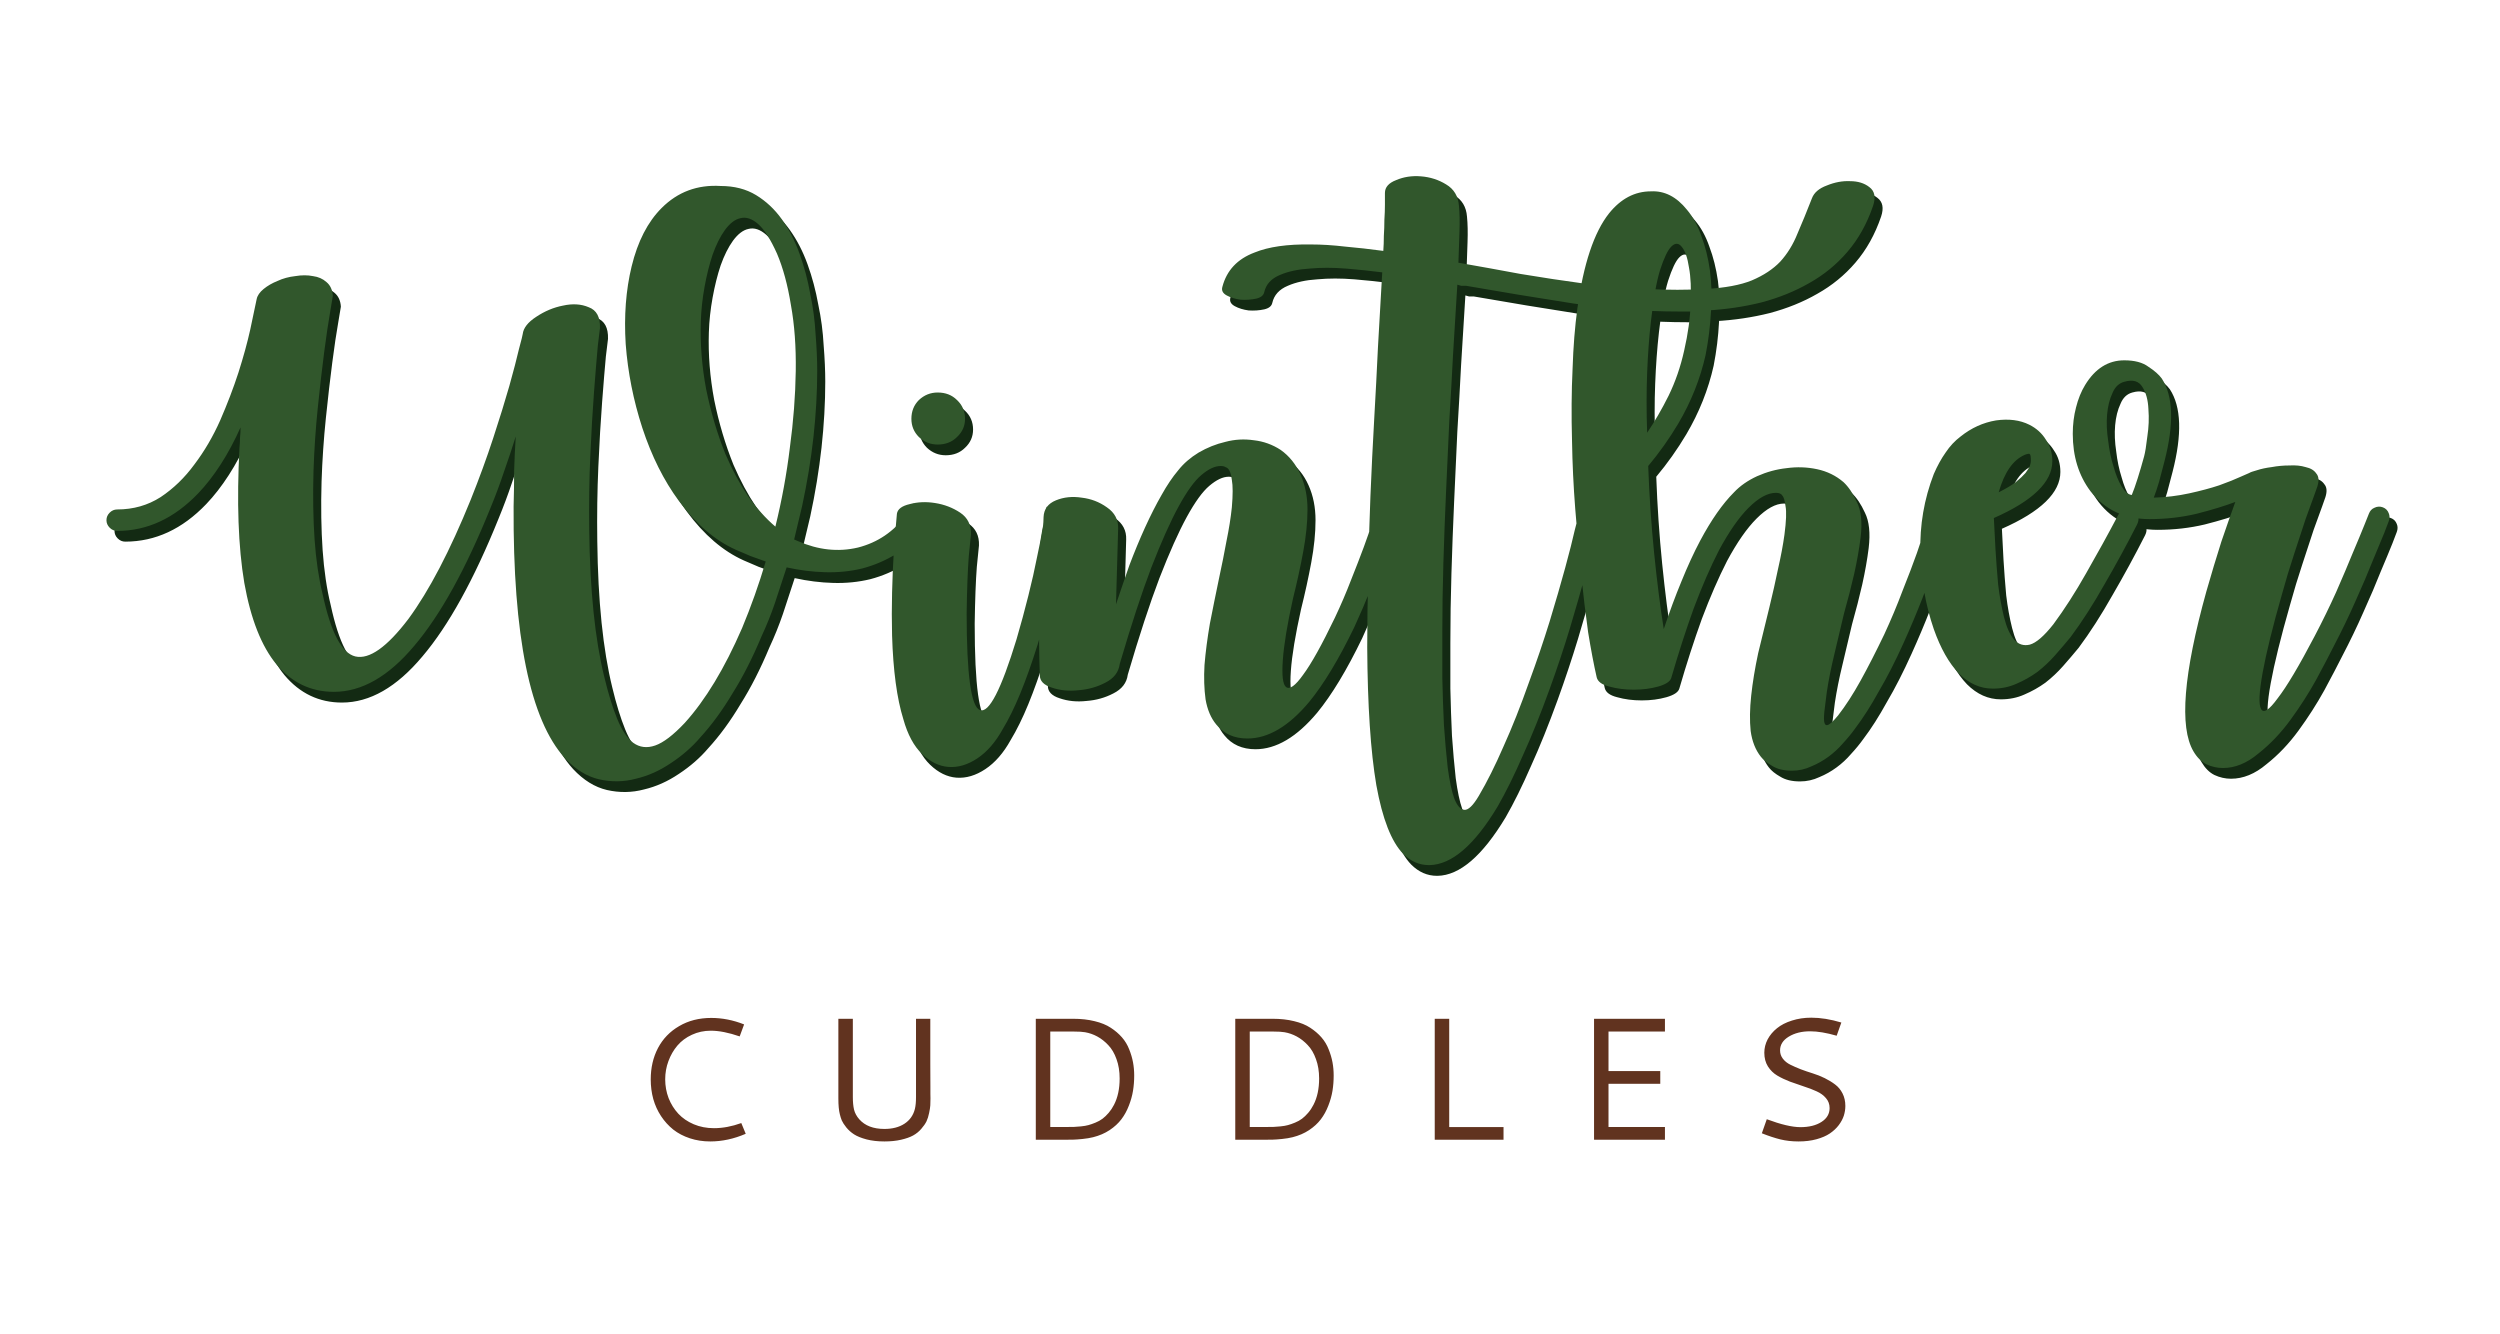 <svg xmlns="http://www.w3.org/2000/svg" xmlns:xlink="http://www.w3.org/1999/xlink" width="1134" zoomAndPan="magnify" viewBox="0 0 850.5 453.75" height="605" preserveAspectRatio="xMidYMid meet" version="1.0"><path fill="#132a13" d="M 317.797 178.789 C 318.648 180.371 318.406 181.711 317.066 182.805 C 317.066 182.926 317.008 182.988 316.887 182.988 C 314.211 186.758 311.105 189.801 307.578 192.113 C 304.051 194.301 300.219 195.945 296.082 197.039 C 292.066 198.012 287.871 198.438 283.488 198.316 C 279.109 198.195 274.73 197.648 270.352 196.676 C 269.012 200.812 267.676 204.887 266.336 208.902 C 264.996 212.797 263.477 216.566 261.773 220.215 C 258.73 227.516 255.449 233.965 251.918 239.559 C 248.512 245.277 244.863 250.266 240.969 254.523 C 238.172 257.809 234.824 260.73 230.934 263.285 C 227.16 265.84 223.207 267.602 219.07 268.578 C 214.934 269.672 210.738 269.73 206.48 268.758 C 202.344 267.785 198.512 265.414 194.98 261.641 C 183.059 248.625 177.219 220.035 177.465 175.871 C 177.586 171.734 177.645 167.719 177.645 163.828 C 177.766 159.812 177.949 155.918 178.191 152.148 C 176.977 156.039 175.637 160.055 174.18 164.191 C 172.84 168.207 171.32 172.281 169.617 176.418 C 161.223 197.223 152.582 212.855 143.703 223.32 C 134.941 233.781 125.816 239.012 116.328 239.012 C 108.543 239.012 102.031 235.91 96.801 229.707 C 91.691 223.5 88.043 214.254 85.852 201.969 C 83.785 189.68 83.238 174.352 84.211 155.98 C 84.332 154.762 84.395 153.605 84.395 152.512 C 84.516 151.418 84.574 150.262 84.574 149.043 C 82.508 153.668 80.258 157.867 77.824 161.637 C 75.391 165.406 72.836 168.691 70.16 171.492 C 62.008 180.008 52.82 184.266 42.602 184.266 C 41.629 184.266 40.777 183.902 40.047 183.172 C 39.316 182.441 38.953 181.59 38.953 180.617 C 38.953 179.641 39.316 178.789 40.047 178.062 C 40.777 177.332 41.629 176.965 42.602 176.965 C 48.078 176.965 53.004 175.566 57.383 172.77 C 61.766 169.848 65.598 166.137 68.883 161.637 C 72.289 157.137 75.207 152.148 77.641 146.672 C 80.074 141.078 82.141 135.66 83.844 130.43 C 85.547 125.078 86.887 120.211 87.859 115.832 C 88.832 111.332 89.562 107.863 90.051 105.43 C 90.293 104.215 91.082 103.059 92.422 101.961 C 93.762 100.867 95.344 99.953 97.168 99.227 C 98.992 98.375 101 97.824 103.188 97.582 C 105.379 97.219 107.387 97.219 109.211 97.582 C 111.035 97.824 112.559 98.496 113.773 99.59 C 115.113 100.684 115.844 102.266 115.965 104.336 C 115.965 104.457 115.66 106.281 115.051 109.809 C 114.441 113.215 113.773 117.719 113.043 123.312 C 112.312 128.91 111.582 135.238 110.855 142.293 C 110.125 149.348 109.637 156.527 109.395 163.828 C 109.148 172.344 109.273 180.129 109.758 187.184 C 110.246 194.121 111.156 200.324 112.496 205.801 C 115.293 218.816 119.004 225.875 123.629 226.969 C 128.371 228.062 134.395 223.805 141.695 214.195 C 148.75 204.582 155.809 191.078 162.863 173.68 C 165.785 166.383 168.34 159.387 170.527 152.695 C 172.719 146.004 174.543 140.102 176.004 134.992 C 177.465 129.762 178.559 125.566 179.289 122.402 C 180.141 119.238 180.566 117.535 180.566 117.293 C 180.809 115.223 182.328 113.277 185.129 111.453 C 188.047 109.504 191.09 108.227 194.254 107.621 C 197.535 106.891 200.457 107.07 203.012 108.168 C 205.688 109.141 206.965 111.512 206.844 115.285 C 206.844 115.406 206.602 117.414 206.113 121.305 C 205.75 125.199 205.324 130.371 204.836 136.816 C 204.352 143.145 203.926 150.445 203.559 158.715 C 203.195 166.867 203.074 175.324 203.195 184.082 C 203.316 194.301 203.801 203.547 204.652 211.82 C 205.504 220.094 206.723 227.453 208.305 233.902 C 209.641 239.5 211.102 244.242 212.684 248.137 C 214.266 252.031 216.09 254.77 218.16 256.348 C 220.348 257.93 222.844 258.234 225.641 257.262 C 228.438 256.289 231.785 253.734 235.676 249.598 C 242.734 241.812 249.242 231.043 255.203 217.297 C 258.246 209.996 260.922 202.453 263.234 194.668 C 261.531 194.059 259.828 193.449 258.125 192.844 C 256.422 192.113 254.719 191.383 253.016 190.652 C 245.957 187.488 239.508 181.953 233.672 174.047 C 228.559 167.113 224.426 158.84 221.262 149.227 C 218.219 139.859 216.332 130.371 215.602 120.758 C 214.996 111.148 215.664 102.328 217.609 94.297 C 219.68 85.781 223.086 79.152 227.832 74.406 C 233.305 68.93 239.996 66.438 247.906 66.926 C 252.527 66.926 256.543 67.957 259.949 70.027 C 263.355 72.094 266.273 74.832 268.707 78.238 C 271.141 81.645 273.148 85.539 274.73 89.918 C 276.312 94.297 277.527 98.859 278.379 103.605 C 279.355 108.227 279.961 112.852 280.207 117.473 C 280.57 121.977 280.754 126.113 280.754 129.883 C 280.754 137.062 280.328 144.543 279.477 152.328 C 278.625 159.996 277.348 167.781 275.645 175.688 L 272.906 187.184 L 274.184 187.734 C 281.117 190.773 287.93 191.504 294.621 189.922 C 301.312 188.219 306.789 184.508 311.047 178.789 C 311.777 177.816 312.445 177.211 313.055 176.965 C 314.027 176.48 314.941 176.418 315.789 176.785 C 316.766 177.148 317.434 177.816 317.797 178.789 Z M 267.066 89.918 C 264.875 85.051 262.746 81.707 260.68 79.879 C 258.609 78.055 256.602 77.387 254.656 77.875 C 252.832 78.238 251.066 79.578 249.363 81.887 C 247.781 84.078 246.383 86.875 245.168 90.281 C 244.07 93.566 243.16 97.219 242.43 101.23 C 241.699 105.246 241.273 109.199 241.152 113.094 C 240.91 120.637 241.516 128.301 242.977 136.09 C 244.559 143.875 246.75 151.234 249.547 158.168 C 251.859 163.523 254.414 168.266 257.211 172.402 C 260.133 176.539 263.234 180.008 266.52 182.805 C 268.707 173.926 270.352 164.984 271.445 155.98 C 272.66 146.977 273.332 138.277 273.453 129.883 C 273.574 121.609 273.027 114.129 271.812 107.438 C 270.715 100.625 269.133 94.785 267.066 89.918 Z M 362.246 177.148 C 361.273 176.906 360.359 177.148 359.508 177.879 C 358.777 178.488 358.293 179.277 358.051 180.25 C 358.051 180.25 357.805 181.469 357.32 183.902 C 356.953 186.336 356.348 189.496 355.496 193.391 C 354.766 197.16 353.789 201.48 352.574 206.348 C 351.355 211.215 350.02 216.141 348.559 221.129 C 343.328 238.281 339.191 246.312 336.152 245.219 C 333.109 244.242 331.59 233.234 331.59 212.188 C 331.711 204.035 331.953 197.586 332.316 192.844 C 332.805 188.098 333.047 185.664 333.047 185.543 C 333.168 182.258 331.953 179.766 329.398 178.062 C 326.844 176.355 323.984 175.262 320.82 174.777 C 317.777 174.289 314.922 174.41 312.246 175.141 C 309.566 175.75 308.105 176.844 307.863 178.426 C 307.863 178.668 307.742 180.066 307.5 182.625 C 307.254 185.055 307.012 188.219 306.77 192.113 C 306.527 196.008 306.344 200.387 306.223 205.25 C 306.102 210.117 306.102 214.984 306.223 219.852 C 306.586 231.773 307.863 241.266 310.055 248.32 C 311.516 253.551 313.645 257.504 316.441 260.18 C 319.238 262.859 322.219 264.316 325.383 264.562 C 328.668 264.805 331.953 263.832 335.238 261.641 C 338.523 259.453 341.383 256.168 343.816 251.785 C 345.883 248.379 347.891 244.305 349.836 239.559 C 351.785 234.816 353.73 229.34 355.676 223.137 C 357.258 218.027 358.598 212.977 359.691 207.988 C 360.906 203 361.883 198.562 362.613 194.668 C 363.465 190.773 364.07 187.613 364.438 185.18 C 364.922 182.625 365.168 181.344 365.168 181.344 C 365.41 180.371 365.227 179.52 364.617 178.789 C 364.012 177.938 363.219 177.391 362.246 177.148 Z M 331.039 146.125 C 331.039 148.559 330.129 150.625 328.305 152.328 C 326.602 154.031 324.41 154.883 321.734 154.883 C 319.301 154.883 317.172 154.031 315.348 152.328 C 313.645 150.625 312.793 148.559 312.793 146.125 C 312.793 143.57 313.645 141.441 315.348 139.738 C 317.172 138.035 319.301 137.184 321.734 137.184 C 324.41 137.184 326.602 138.035 328.305 139.738 C 330.129 141.441 331.039 143.57 331.039 146.125 Z M 474.918 176.234 C 475.891 176.48 476.562 177.086 476.926 178.062 C 477.414 178.914 477.535 179.824 477.289 180.797 C 477.289 181.043 476.926 182.195 476.195 184.266 C 475.59 186.336 474.676 189.07 473.457 192.477 C 472.242 195.883 470.781 199.715 469.078 203.973 C 467.375 208.234 465.488 212.613 463.422 217.113 C 458.191 227.941 453.082 236.398 448.094 242.48 C 441.156 250.754 434.164 254.891 427.105 254.891 C 422.605 254.891 419.074 253.309 416.52 250.145 C 414.695 247.953 413.48 245.098 412.871 241.566 C 412.387 238.039 412.262 234.148 412.508 229.887 C 412.871 225.508 413.48 220.824 414.332 215.836 C 415.305 210.848 416.34 205.738 417.434 200.508 C 418.406 196.008 419.258 191.746 419.988 187.734 C 420.84 183.598 421.449 179.766 421.812 176.234 C 422.18 171.977 422.18 168.875 421.812 166.93 C 421.57 164.984 421.145 163.707 420.535 163.098 C 420.293 162.852 419.988 162.672 419.625 162.551 C 419.258 162.305 418.711 162.184 417.98 162.184 C 416.035 162.184 413.844 163.219 411.41 165.285 C 409.102 167.234 406.547 170.762 403.746 175.871 C 400.949 180.98 397.848 187.914 394.441 196.676 C 391.156 205.312 387.566 216.262 383.672 229.523 C 383.309 232.32 381.664 234.449 378.746 235.91 C 375.949 237.371 372.906 238.223 369.621 238.465 C 366.336 238.832 363.297 238.527 360.496 237.555 C 357.82 236.703 356.48 235.301 356.48 233.355 C 356.238 226.301 356.18 219.547 356.301 213.098 C 356.422 206.531 356.605 200.812 356.848 195.945 C 357.09 190.957 357.332 187.004 357.578 184.082 C 357.699 181.043 357.758 179.52 357.758 179.52 C 357.883 176.844 359.281 174.957 361.957 173.863 C 364.633 172.77 367.555 172.465 370.715 172.949 C 373.879 173.316 376.738 174.41 379.293 176.234 C 381.969 178.062 383.246 180.496 383.125 183.535 C 383.125 183.656 383.066 185.848 382.941 190.105 C 382.82 194.363 382.641 200.75 382.395 209.266 C 383.855 204.887 385.375 200.445 386.957 195.945 C 388.66 191.445 390.426 187.184 392.25 183.172 C 394.195 178.914 396.082 175.203 397.906 172.039 C 399.73 168.754 401.617 165.957 403.562 163.645 C 405.391 161.332 407.703 159.324 410.5 157.621 C 413.418 155.918 416.461 154.703 419.625 153.973 C 422.785 153.121 426.012 152.938 429.297 153.426 C 432.582 153.789 435.621 154.883 438.422 156.711 C 441.34 158.777 443.59 161.574 445.172 165.105 C 446.754 168.633 447.543 172.586 447.543 176.965 C 447.543 181.344 447.059 186.152 446.086 191.383 C 445.113 196.613 443.957 201.906 442.617 207.258 C 440.672 216.02 439.516 223.016 439.148 228.246 C 438.785 233.477 439.148 236.52 440.246 237.371 C 441.461 238.344 443.41 236.945 446.086 233.172 C 448.883 229.402 452.473 222.953 456.852 213.828 C 458.922 209.449 460.746 205.191 462.328 201.055 C 464.031 196.797 465.488 193.023 466.707 189.738 C 467.922 186.457 468.836 183.777 469.445 181.711 C 470.051 179.641 470.355 178.609 470.355 178.609 C 470.598 177.633 471.148 176.965 472 176.602 C 472.973 176.113 473.945 175.992 474.918 176.234 Z M 619.152 71.121 C 619.879 69.176 621.582 67.715 624.262 66.742 C 626.938 65.648 629.551 65.16 632.109 65.281 C 634.785 65.281 636.973 65.949 638.676 67.289 C 640.504 68.629 640.926 70.758 639.953 73.676 C 637.887 79.758 634.965 84.992 631.195 89.371 C 627.547 93.629 623.227 97.156 618.238 99.953 C 613.371 102.754 607.957 104.941 601.996 106.523 C 596.156 107.984 590.012 108.898 583.566 109.262 C 581.863 109.383 580.219 109.504 578.637 109.625 C 577.18 109.625 575.594 109.625 573.895 109.625 C 562.457 109.625 550.473 108.715 537.941 106.891 C 525.41 104.941 513.246 102.938 501.445 100.867 C 500.836 100.867 500.289 100.867 499.801 100.867 C 499.438 100.746 499.012 100.625 498.523 100.504 L 497.062 124.227 C 496.699 131.402 496.273 138.945 495.785 146.855 C 495.422 154.641 495.059 162.609 494.691 170.762 C 494.328 178.789 494.023 186.883 493.781 195.031 C 493.535 203.184 493.414 211.09 493.414 218.758 C 493.414 223.5 493.414 228.672 493.414 234.27 C 493.535 239.863 493.719 245.219 493.961 250.328 C 494.328 255.559 494.754 260.363 495.238 264.742 C 495.848 269.246 496.578 272.711 497.43 275.145 C 498.402 277.699 499.559 279.039 500.898 279.16 C 502.234 279.281 503.875 277.699 505.824 274.414 C 508.621 269.672 511.422 264.074 514.219 257.625 C 517.137 251.18 520.059 243.82 522.977 235.547 C 525.531 228.609 527.844 221.797 529.914 215.105 C 531.98 208.293 533.746 202.211 535.203 196.855 C 536.664 191.504 537.762 187.184 538.488 183.902 C 539.34 180.617 539.766 178.973 539.766 178.973 C 540.012 178 540.559 177.27 541.41 176.785 C 542.262 176.176 543.172 175.992 544.148 176.234 C 545.121 176.48 545.848 177.027 546.336 177.879 C 546.945 178.73 547.129 179.641 546.883 180.617 C 546.883 180.617 546.457 182.32 545.605 185.727 C 544.754 189.012 543.598 193.391 542.141 198.863 C 540.68 204.219 538.914 210.363 536.848 217.297 C 534.777 224.109 532.469 231.043 529.914 238.102 C 526.871 246.496 523.828 254.039 520.789 260.73 C 517.867 267.422 515.008 273.199 512.211 278.066 C 504.305 291.203 496.578 297.836 489.035 297.957 L 488.852 297.957 C 485.566 297.957 482.648 296.68 480.094 294.125 C 476.078 289.988 473.035 282.203 470.969 270.766 C 469.02 259.332 467.988 243.695 467.867 223.867 C 467.867 215.715 467.988 207.32 468.23 198.684 C 468.352 189.922 468.598 181.164 468.961 172.402 C 469.324 163.523 469.75 154.824 470.238 146.309 C 470.723 137.793 471.152 129.641 471.516 121.855 L 472.977 96.305 C 469.203 95.82 465.129 95.391 460.75 95.027 C 456.246 94.664 452.051 94.664 448.156 95.027 C 444.262 95.27 440.918 96 438.121 97.219 C 435.199 98.434 433.434 100.383 432.828 103.059 C 432.586 104.152 431.672 104.883 430.09 105.246 C 428.387 105.613 426.621 105.734 424.797 105.613 C 422.973 105.367 421.391 104.883 420.055 104.152 C 418.715 103.422 418.227 102.449 418.594 101.23 C 420.055 95.637 423.703 91.742 429.543 89.555 C 434.289 87.605 440.676 86.695 448.703 86.816 C 452.355 86.816 456.246 87.059 460.383 87.547 C 464.52 87.91 468.84 88.398 473.34 89.004 C 473.461 87.426 473.523 85.719 473.523 83.895 C 473.645 82.07 473.707 80.246 473.707 78.422 C 473.828 76.598 473.887 74.891 473.887 73.312 C 473.887 71.73 473.887 70.391 473.887 69.297 C 473.887 67.352 475.164 65.891 477.719 64.918 C 480.273 63.82 483.074 63.395 486.113 63.641 C 489.277 63.883 492.137 64.797 494.691 66.375 C 497.367 67.957 498.828 70.391 499.07 73.676 C 499.316 76.109 499.375 79.031 499.254 82.438 C 499.133 85.844 499.012 89.371 498.891 93.02 C 505.824 94.238 512.879 95.516 520.059 96.852 C 527.359 98.07 534.598 99.164 541.773 100.137 C 549.074 100.988 556.191 101.598 563.125 101.961 C 570.184 102.328 576.812 102.328 583.016 101.961 C 589.586 101.598 594.816 100.625 598.711 99.043 C 602.727 97.34 605.949 95.211 608.383 92.656 C 610.816 89.98 612.762 86.816 614.223 83.164 C 615.805 79.516 617.445 75.5 619.152 71.121 Z M 663.645 176.234 C 664.617 176.48 665.348 177.086 665.832 178.062 C 666.32 178.914 666.441 179.824 666.199 180.797 C 666.199 180.797 665.773 182.016 664.922 184.449 C 664.191 186.883 663.098 190.043 661.637 193.938 C 660.297 197.832 658.656 202.27 656.711 207.258 C 654.762 212.246 652.633 217.297 650.32 222.406 C 647.523 228.609 644.727 234.086 641.926 238.832 C 639.25 243.695 636.574 247.895 633.898 251.422 C 632.68 253.125 631.281 254.828 629.699 256.531 C 628.242 258.234 626.598 259.754 624.773 261.094 C 622.949 262.434 621.004 263.527 618.934 264.379 C 616.863 265.352 614.676 265.84 612.363 265.84 C 609.566 265.84 607.316 265.293 605.613 264.195 C 603.906 263.223 602.629 262.188 601.781 261.094 C 599.953 258.781 598.797 255.863 598.312 252.336 C 597.945 248.805 598.008 244.793 598.496 240.289 C 598.98 235.789 599.773 230.984 600.867 225.875 C 602.082 220.762 603.359 215.531 604.699 210.18 C 605.793 205.68 606.77 201.359 607.617 197.223 C 608.594 192.965 609.324 189.07 609.809 185.543 C 610.418 180.918 610.539 177.695 610.176 175.871 C 609.93 173.926 609.566 172.707 609.078 172.223 C 608.715 171.613 607.984 171.309 606.891 171.309 C 604.09 171.309 600.988 173.012 597.582 176.418 C 594.297 179.703 590.953 184.508 587.547 190.836 C 584.625 196.555 581.766 203.125 578.969 210.543 C 576.293 217.965 573.738 225.875 571.305 234.27 C 570.938 235.484 569.48 236.457 566.922 237.188 C 564.367 237.918 561.57 238.281 558.527 238.281 C 555.488 238.281 552.688 237.918 550.133 237.188 C 547.699 236.578 546.301 235.547 545.938 234.086 C 544.965 229.828 543.992 224.719 543.016 218.758 C 542.168 212.672 541.375 206.102 540.645 199.047 C 539.914 191.867 539.246 184.449 538.637 176.785 C 538.027 168.996 537.664 161.332 537.543 153.789 C 537.301 144.91 537.359 136.695 537.727 129.152 C 537.969 121.609 538.516 114.738 539.367 108.531 C 541.438 93.445 545.023 82.68 550.133 76.23 C 554.148 71.242 558.895 68.75 564.367 68.75 C 568.992 68.504 573.066 70.574 576.594 74.953 C 578.664 77.387 580.305 80.367 581.523 83.895 C 582.863 87.426 583.836 91.316 584.441 95.574 C 585.051 100.074 585.172 104.762 584.809 109.625 C 584.562 114.492 583.957 119.422 582.984 124.41 C 581.156 132.559 578.055 140.348 573.676 147.766 C 570.633 152.879 567.227 157.684 563.457 162.184 C 563.82 172.16 564.488 182.016 565.465 191.746 C 566.438 201.359 567.531 209.996 568.75 217.66 C 570.695 211.82 572.703 206.406 574.77 201.418 C 576.84 196.309 578.969 191.688 581.156 187.551 C 584.93 180.496 588.762 175.02 592.656 171.125 C 594.723 168.938 597.34 167.113 600.504 165.652 C 603.785 164.191 607.133 163.277 610.539 162.914 C 614.066 162.426 617.535 162.551 620.941 163.277 C 624.348 164.008 627.328 165.469 629.883 167.66 C 631.586 169.238 633.105 171.492 634.445 174.41 C 635.906 177.332 636.332 181.344 635.723 186.457 C 635.234 190.348 634.508 194.484 633.531 198.863 C 632.559 203.125 631.402 207.625 630.066 212.367 C 628.969 216.992 627.875 221.613 626.781 226.238 C 625.688 230.738 624.836 234.996 624.227 239.012 C 623.98 241.082 623.738 243.027 623.496 244.852 C 623.254 246.676 623.191 248.074 623.312 249.051 C 623.434 250.023 623.801 250.449 624.41 250.328 C 625.137 250.207 626.355 249.109 628.059 247.043 C 630.613 243.758 633.168 239.805 635.723 235.18 C 638.277 230.559 640.953 225.324 643.754 219.484 C 646.062 214.496 648.133 209.57 649.957 204.703 C 651.902 199.84 653.547 195.52 654.883 191.746 C 656.223 187.855 657.258 184.691 657.988 182.258 C 658.715 179.824 659.082 178.609 659.082 178.609 C 659.445 177.633 660.055 176.965 660.906 176.602 C 661.758 176.113 662.672 175.992 663.645 176.234 Z M 575.684 122.949 C 577.023 117.109 577.75 111.754 577.875 106.891 C 578.117 101.902 577.934 97.824 577.324 94.664 C 576.84 91.379 576.047 89.066 574.953 87.727 C 573.859 86.27 572.641 86.207 571.305 87.547 C 570.086 88.762 568.809 91.438 567.473 95.574 C 566.254 99.59 565.219 105.43 564.367 113.094 C 563.762 118.449 563.336 124.289 563.09 130.613 C 562.848 136.816 562.848 143.57 563.09 150.871 C 565.645 147.098 568.078 142.902 570.391 138.277 C 572.703 133.531 574.469 128.422 575.684 122.949 Z M 728.312 177.148 C 729.285 177.633 729.895 178.363 730.137 179.34 C 730.379 180.191 730.258 181.102 729.773 182.074 C 726.246 189.012 722.535 195.824 718.641 202.516 C 714.867 209.207 711.035 215.168 707.145 220.398 C 705.441 222.469 703.676 224.535 701.852 226.602 C 700.027 228.672 698.02 230.559 695.828 232.262 C 693.641 233.844 691.266 235.18 688.711 236.273 C 686.277 237.371 683.602 237.918 680.684 237.918 C 676.426 237.918 672.594 236.215 669.188 232.809 C 665.777 229.281 662.922 224.23 660.609 217.66 C 657.809 209.512 656.289 200.812 656.047 191.566 C 655.805 182.32 657.324 173.438 660.609 164.922 C 661.824 162.121 663.164 159.691 664.625 157.621 C 666.082 155.434 667.785 153.605 669.734 152.148 C 673.383 149.227 677.398 147.402 681.777 146.672 C 686.156 146.062 689.93 146.551 693.094 148.133 C 695.523 149.348 697.41 151.051 698.75 153.242 C 700.211 155.312 700.938 157.742 700.938 160.543 C 700.938 167.598 694.309 174.047 681.047 179.887 C 681.168 182.805 681.352 186.336 681.594 190.469 C 681.84 194.484 682.145 198.5 682.508 202.516 C 682.996 206.531 683.664 210.242 684.516 213.648 C 685.367 217.051 686.523 219.609 687.984 221.312 C 689.441 222.891 691.207 223.441 693.273 222.953 C 695.465 222.344 698.141 220.035 701.305 216.02 C 705.074 210.91 708.785 205.129 712.438 198.684 C 716.207 192.113 719.855 185.48 723.387 178.789 C 723.871 177.816 724.539 177.211 725.395 176.965 C 726.367 176.602 727.34 176.66 728.312 177.148 Z M 682.691 171.125 C 685.121 169.91 687.07 168.754 688.531 167.66 C 689.988 166.441 691.086 165.406 691.816 164.555 C 692.543 163.582 693.031 162.793 693.273 162.184 C 693.516 161.453 693.641 160.906 693.641 160.543 C 693.641 159.082 693.516 158.289 693.273 158.168 C 693.152 157.926 692.605 157.988 691.633 158.352 C 687.617 160.055 684.637 164.312 682.691 171.125 Z M 813.375 176.234 C 814.348 176.602 815.016 177.27 815.383 178.242 C 815.746 179.094 815.746 180.008 815.383 180.98 C 815.383 180.98 814.895 182.258 813.922 184.812 C 812.949 187.246 811.609 190.469 809.906 194.484 C 808.324 198.5 806.379 203.062 804.066 208.172 C 801.879 213.16 799.445 218.207 796.77 223.32 C 795.309 226.238 793.301 230.07 790.746 234.816 C 788.191 239.438 785.27 244 781.984 248.504 C 778.703 253.004 775.051 256.836 771.035 260 C 767.145 263.285 763.129 264.926 758.992 264.926 C 757.047 264.926 755.16 264.5 753.336 263.648 C 751.633 262.797 750.172 261.336 748.957 259.27 C 744.09 250.996 745.551 232.871 753.336 204.887 C 755.039 198.926 756.742 193.27 758.445 187.914 C 760.27 182.562 761.852 178.062 763.191 174.41 C 759.66 175.75 755.281 177.086 750.051 178.426 C 744.941 179.641 739.586 180.25 733.992 180.25 C 725.477 180.25 718.785 177.086 713.918 170.762 C 709.902 165.406 707.895 158.898 707.895 151.234 C 707.895 148.07 708.262 145.09 708.988 142.293 C 709.719 139.371 710.754 136.816 712.094 134.629 C 715.5 129.031 719.938 126.234 725.414 126.234 C 728.941 126.234 731.68 126.965 733.625 128.422 C 735.695 129.762 737.215 131.098 738.188 132.438 C 742.082 138.398 742.387 147.766 739.102 160.543 C 738.492 162.977 737.883 165.285 737.277 167.477 C 736.668 169.543 736.059 171.371 735.449 172.949 C 739.586 172.828 743.602 172.344 747.496 171.492 C 751.391 170.641 754.797 169.727 757.715 168.754 C 760.758 167.66 763.191 166.684 765.016 165.832 C 766.961 164.984 767.934 164.555 767.934 164.555 C 768.301 164.312 769.152 164.008 770.488 163.645 C 771.949 163.156 773.652 162.793 775.598 162.551 C 777.547 162.184 779.551 162 781.621 162 C 783.691 161.879 785.516 162.062 787.098 162.551 C 788.801 162.914 790.016 163.645 790.746 164.738 C 791.598 165.711 791.719 167.172 791.109 169.117 C 791.109 169.117 790.746 170.152 790.016 172.223 C 789.285 174.168 788.312 176.844 787.098 180.25 C 786 183.656 784.723 187.551 783.266 191.93 C 781.805 196.309 780.406 200.934 779.066 205.801 C 775.902 216.871 773.715 225.754 772.496 232.441 C 771.281 239.133 771.098 243.27 771.949 244.852 C 772.801 246.434 774.688 245.219 777.605 241.203 C 780.648 237.309 784.844 230.254 790.199 220.035 C 792.875 214.926 795.309 209.934 797.496 205.07 C 799.688 200.082 801.574 195.641 803.156 191.746 C 804.859 187.734 806.195 184.508 807.172 182.074 C 808.145 179.641 808.629 178.426 808.629 178.426 C 808.996 177.453 809.602 176.785 810.453 176.418 C 811.43 175.934 812.402 175.871 813.375 176.234 Z M 732.168 158.898 C 732.531 157.562 732.895 155.312 733.262 152.148 C 733.746 148.984 733.871 145.883 733.625 142.84 C 733.504 139.801 732.836 137.305 731.617 135.359 C 730.402 133.289 728.332 132.684 725.414 133.531 C 723.59 134.02 722.25 135.297 721.398 137.367 C 720.426 139.434 719.816 141.867 719.574 144.664 C 719.332 147.465 719.453 150.445 719.938 153.605 C 720.305 156.77 720.914 159.691 721.766 162.367 C 722.496 165.043 723.406 167.293 724.5 169.117 C 725.598 170.945 726.754 171.918 727.969 172.039 C 728.578 170.578 729.246 168.691 729.977 166.383 C 730.707 164.07 731.438 161.574 732.168 158.898 Z M 732.168 158.898 " fill-opacity="1" fill-rule="nonzero"/><path fill="#31572c" d="M 315.062 175.141 C 315.914 176.723 315.668 178.062 314.332 179.156 C 314.332 179.277 314.27 179.34 314.148 179.34 C 311.473 183.109 308.371 186.152 304.84 188.461 C 301.312 190.652 297.48 192.297 293.344 193.391 C 289.328 194.363 285.133 194.789 280.754 194.668 C 276.371 194.547 271.992 194 267.613 193.023 C 266.273 197.16 264.938 201.238 263.598 205.25 C 262.262 209.145 260.738 212.918 259.035 216.566 C 255.996 223.867 252.711 230.312 249.184 235.91 C 245.777 241.629 242.125 246.617 238.23 250.875 C 235.434 254.16 232.09 257.078 228.195 259.633 C 224.426 262.188 220.469 263.953 216.332 264.926 C 212.199 266.02 208 266.082 203.742 265.109 C 199.605 264.137 195.773 261.762 192.246 257.992 C 180.32 244.973 174.48 216.383 174.727 172.223 C 174.848 168.086 174.906 164.07 174.906 160.176 C 175.031 156.16 175.211 152.27 175.457 148.496 C 174.238 152.391 172.902 156.406 171.441 160.543 C 170.102 164.555 168.582 168.633 166.879 172.77 C 158.484 193.574 149.844 209.207 140.965 219.668 C 132.207 230.133 123.082 235.363 113.59 235.363 C 105.805 235.363 99.297 232.262 94.066 226.055 C 88.953 219.852 85.305 210.605 83.113 198.316 C 81.047 186.027 80.5 170.699 81.473 152.328 C 81.594 151.113 81.656 149.957 81.656 148.863 C 81.777 147.766 81.836 146.609 81.836 145.395 C 79.77 150.02 77.52 154.215 75.086 157.988 C 72.652 161.758 70.098 165.043 67.422 167.84 C 59.27 176.355 50.086 180.617 39.863 180.617 C 38.891 180.617 38.039 180.25 37.309 179.52 C 36.578 178.789 36.215 177.938 36.215 176.965 C 36.215 175.992 36.578 175.141 37.309 174.41 C 38.039 173.68 38.891 173.316 39.863 173.316 C 45.34 173.316 50.266 171.918 54.648 169.117 C 59.027 166.199 62.859 162.488 66.145 157.988 C 69.551 153.484 72.469 148.496 74.902 143.023 C 77.336 137.426 79.406 132.012 81.109 126.781 C 82.812 121.426 84.148 116.562 85.121 112.184 C 86.098 107.68 86.824 104.215 87.312 101.781 C 87.555 100.562 88.348 99.406 89.684 98.312 C 91.023 97.219 92.605 96.305 94.43 95.574 C 96.254 94.723 98.262 94.176 100.453 93.934 C 102.641 93.566 104.648 93.566 106.473 93.934 C 108.301 94.176 109.82 94.844 111.035 95.941 C 112.375 97.035 113.105 98.617 113.227 100.684 C 113.227 100.805 112.922 102.633 112.312 106.16 C 111.707 109.566 111.035 114.066 110.305 119.664 C 109.578 125.262 108.848 131.586 108.117 138.645 C 107.387 145.699 106.898 152.879 106.656 160.176 C 106.414 168.691 106.535 176.48 107.02 183.535 C 107.508 190.469 108.422 196.676 109.758 202.148 C 112.559 215.168 116.266 222.223 120.891 223.32 C 125.637 224.414 131.656 220.156 138.957 210.543 C 146.012 200.934 153.07 187.43 160.125 170.031 C 163.047 162.73 165.602 155.734 167.789 149.043 C 169.98 142.355 171.805 136.453 173.266 131.344 C 174.727 126.113 175.82 121.914 176.551 118.75 C 177.402 115.586 177.828 113.887 177.828 113.641 C 178.07 111.574 179.59 109.625 182.391 107.801 C 185.309 105.855 188.352 104.578 191.516 103.969 C 194.801 103.238 197.719 103.422 200.273 104.516 C 202.949 105.492 204.227 107.863 204.105 111.633 C 204.105 111.754 203.863 113.762 203.375 117.656 C 203.012 121.551 202.586 126.719 202.098 133.168 C 201.613 139.492 201.188 146.793 200.82 155.066 C 200.457 163.219 200.336 171.672 200.457 180.434 C 200.578 190.652 201.066 199.898 201.918 208.172 C 202.77 216.445 203.984 223.805 205.566 230.254 C 206.906 235.848 208.363 240.594 209.945 244.488 C 211.527 248.379 213.352 251.117 215.422 252.699 C 217.609 254.281 220.105 254.586 222.902 253.613 C 225.703 252.637 229.047 250.082 232.941 245.949 C 239.996 238.16 246.504 227.395 252.465 213.648 C 255.508 206.348 258.184 198.805 260.496 191.02 C 258.793 190.41 257.09 189.801 255.387 189.191 C 253.684 188.461 251.98 187.734 250.277 187.004 C 243.219 183.84 236.773 178.305 230.934 170.395 C 225.824 163.461 221.688 155.188 218.523 145.578 C 215.48 136.211 213.598 126.719 212.867 117.109 C 212.258 107.496 212.926 98.676 214.875 90.648 C 216.941 82.133 220.348 75.5 225.094 70.758 C 230.566 65.281 237.258 62.789 245.168 63.273 C 249.789 63.273 253.805 64.309 257.211 66.375 C 260.617 68.445 263.539 71.184 265.973 74.59 C 268.406 77.996 270.41 81.887 271.992 86.27 C 273.574 90.648 274.793 95.211 275.645 99.953 C 276.617 104.578 277.223 109.199 277.469 113.824 C 277.832 118.324 278.016 122.461 278.016 126.234 C 278.016 133.41 277.59 140.895 276.738 148.68 C 275.887 156.344 274.609 164.129 272.906 172.039 L 270.168 183.535 L 271.445 184.082 C 278.379 187.125 285.195 187.855 291.883 186.273 C 298.574 184.57 304.051 180.859 308.309 175.141 C 309.039 174.168 309.707 173.559 310.316 173.316 C 311.289 172.828 312.203 172.77 313.055 173.133 C 314.027 173.5 314.695 174.168 315.062 175.141 Z M 264.328 86.27 C 262.137 81.402 260.012 78.055 257.941 76.23 C 255.871 74.406 253.867 73.738 251.918 74.223 C 250.094 74.59 248.332 75.926 246.625 78.238 C 245.047 80.43 243.645 83.227 242.43 86.633 C 241.336 89.918 240.422 93.566 239.691 97.582 C 238.961 101.598 238.535 105.551 238.414 109.445 C 238.172 116.988 238.781 124.652 240.238 132.438 C 241.82 140.223 244.012 147.586 246.809 154.52 C 249.121 159.871 251.676 164.617 254.473 168.754 C 257.395 172.891 260.496 176.355 263.781 179.156 C 265.973 170.273 267.613 161.332 268.707 152.328 C 269.926 143.328 270.594 134.629 270.715 126.234 C 270.836 117.961 270.289 110.477 269.074 103.785 C 267.977 96.973 266.398 91.133 264.328 86.27 Z M 359.508 173.5 C 360.48 173.742 361.273 174.289 361.883 175.141 C 362.488 175.871 362.672 176.723 362.43 177.695 C 362.43 177.695 362.184 178.973 361.699 181.527 C 361.336 183.961 360.727 187.125 359.875 191.02 C 359.145 194.91 358.172 199.352 356.953 204.34 C 355.859 209.328 354.52 214.375 352.941 219.484 C 350.992 225.691 349.047 231.164 347.102 235.91 C 345.152 240.656 343.145 244.73 341.078 248.137 C 338.645 252.516 335.785 255.801 332.5 257.992 C 329.215 260.18 325.93 261.156 322.645 260.91 C 319.484 260.668 316.5 259.207 313.703 256.531 C 310.906 253.855 308.777 249.902 307.316 244.668 C 305.125 237.613 303.848 228.125 303.484 216.203 C 303.363 211.336 303.363 206.469 303.484 201.602 C 303.605 196.734 303.789 192.355 304.031 188.461 C 304.273 184.57 304.52 181.406 304.762 178.973 C 305.004 176.418 305.129 175.02 305.129 174.777 C 305.371 173.195 306.828 172.102 309.508 171.492 C 312.184 170.762 315.043 170.641 318.082 171.125 C 321.246 171.613 324.105 172.707 326.66 174.41 C 329.215 176.113 330.434 178.609 330.312 181.895 C 330.312 182.016 330.066 184.449 329.582 189.191 C 329.215 193.938 328.973 200.387 328.852 208.535 C 328.852 229.586 330.371 240.594 333.414 241.566 C 336.453 242.664 340.59 234.633 345.824 217.48 C 347.281 212.492 348.621 207.562 349.836 202.695 C 351.055 197.832 352.027 193.512 352.758 189.738 C 353.609 185.848 354.219 182.684 354.582 180.25 C 355.066 177.816 355.312 176.602 355.312 176.602 C 355.555 175.629 356.043 174.836 356.773 174.227 C 357.625 173.5 358.535 173.254 359.508 173.5 Z M 328.305 142.477 C 328.305 139.922 327.391 137.793 325.566 136.09 C 323.863 134.383 321.672 133.531 318.996 133.531 C 316.562 133.531 314.434 134.383 312.609 136.09 C 310.906 137.793 310.055 139.922 310.055 142.477 C 310.055 144.91 310.906 146.977 312.609 148.68 C 314.434 150.383 316.562 151.234 318.996 151.234 C 321.672 151.234 323.863 150.383 325.566 148.68 C 327.391 146.977 328.305 144.91 328.305 142.477 Z M 472.18 172.586 C 473.156 172.828 473.824 173.438 474.188 174.41 C 474.676 175.262 474.797 176.176 474.555 177.148 C 474.555 177.391 474.188 178.547 473.457 180.617 C 472.852 182.684 471.938 185.422 470.723 188.828 C 469.504 192.234 468.043 196.066 466.34 200.324 C 464.637 204.582 462.754 208.961 460.684 213.465 C 455.453 224.293 450.344 232.746 445.355 238.832 C 438.422 247.102 431.426 251.238 424.367 251.238 C 419.867 251.238 416.34 249.66 413.785 246.496 C 411.957 244.305 410.742 241.445 410.133 237.918 C 409.648 234.391 409.527 230.496 409.77 226.238 C 410.133 221.859 410.742 217.176 411.594 212.188 C 412.566 207.199 413.602 202.09 414.695 196.855 C 415.668 192.355 416.52 188.098 417.25 184.082 C 418.102 179.945 418.711 176.113 419.074 172.586 C 419.441 168.328 419.441 165.227 419.074 163.277 C 418.832 161.332 418.406 160.055 417.797 159.445 C 417.555 159.203 417.25 159.02 416.887 158.898 C 416.52 158.656 415.973 158.535 415.242 158.535 C 413.297 158.535 411.109 159.566 408.676 161.637 C 406.363 163.582 403.809 167.113 401.008 172.223 C 398.211 177.332 395.109 184.266 391.703 193.023 C 388.418 201.664 384.828 212.613 380.934 225.875 C 380.57 228.672 378.93 230.801 376.008 232.262 C 373.211 233.719 370.168 234.57 366.883 234.816 C 363.598 235.18 360.559 234.875 357.758 233.902 C 355.082 233.051 353.746 231.652 353.746 229.707 C 353.5 222.648 353.441 215.898 353.562 209.449 C 353.684 202.879 353.867 197.16 354.109 192.297 C 354.352 187.309 354.598 183.352 354.84 180.434 C 354.961 177.391 355.023 175.871 355.023 175.871 C 355.145 173.195 356.543 171.309 359.219 170.215 C 361.895 169.117 364.816 168.816 367.98 169.301 C 371.141 169.668 374 170.762 376.555 172.586 C 379.234 174.41 380.512 176.844 380.387 179.887 C 380.387 180.008 380.328 182.195 380.207 186.457 C 380.086 190.715 379.902 197.102 379.656 205.617 C 381.117 201.238 382.641 196.797 384.219 192.297 C 385.926 187.793 387.688 183.535 389.512 179.52 C 391.461 175.262 393.344 171.551 395.168 168.391 C 396.996 165.105 398.879 162.305 400.828 159.996 C 402.652 157.684 404.965 155.676 407.762 153.973 C 410.68 152.27 413.723 151.051 416.887 150.32 C 420.051 149.473 423.273 149.289 426.559 149.773 C 429.844 150.141 432.887 151.234 435.684 153.059 C 438.602 155.129 440.855 157.926 442.434 161.453 C 444.016 164.984 444.809 168.938 444.809 173.316 C 444.809 177.695 444.32 182.5 443.348 187.734 C 442.375 192.965 441.219 198.258 439.879 203.609 C 437.934 212.367 436.777 219.363 436.414 224.598 C 436.047 229.828 436.414 232.871 437.508 233.719 C 438.727 234.695 440.672 233.293 443.348 229.523 C 446.145 225.754 449.734 219.305 454.113 210.18 C 456.184 205.801 458.008 201.539 459.59 197.406 C 461.293 193.145 462.754 189.375 463.969 186.09 C 465.188 182.805 466.098 180.129 466.707 178.062 C 467.316 175.992 467.617 174.957 467.617 174.957 C 467.863 173.984 468.41 173.316 469.262 172.949 C 470.234 172.465 471.207 172.344 472.18 172.586 Z M 616.414 67.473 C 617.145 65.523 618.848 64.066 621.523 63.09 C 624.199 61.996 626.816 61.512 629.371 61.633 C 632.047 61.633 634.234 62.301 635.941 63.641 C 637.766 64.977 638.191 67.105 637.219 70.027 C 635.148 76.109 632.23 81.34 628.457 85.719 C 624.809 89.98 620.488 93.508 615.5 96.305 C 610.633 99.102 605.219 101.293 599.258 102.875 C 593.418 104.336 587.273 105.246 580.828 105.613 C 579.125 105.734 577.48 105.855 575.898 105.977 C 574.441 105.977 572.859 105.977 571.156 105.977 C 559.719 105.977 547.734 105.066 535.203 103.238 C 522.672 101.293 510.508 99.285 498.707 97.219 C 498.098 97.219 497.551 97.219 497.062 97.219 C 496.699 97.098 496.273 96.973 495.785 96.852 L 494.328 120.578 C 493.961 127.754 493.535 135.297 493.051 143.203 C 492.684 150.992 492.32 158.961 491.953 167.113 C 491.59 175.141 491.285 183.23 491.043 191.383 C 490.797 199.535 490.676 207.441 490.676 215.105 C 490.676 219.852 490.676 225.023 490.676 230.617 C 490.797 236.215 490.98 241.566 491.227 246.676 C 491.59 251.91 492.016 256.715 492.504 261.094 C 493.109 265.594 493.84 269.062 494.691 271.496 C 495.664 274.051 496.82 275.391 498.16 275.512 C 499.496 275.633 501.141 274.051 503.086 270.766 C 505.883 266.02 508.684 260.426 511.48 253.977 C 514.402 247.527 517.32 240.168 520.242 231.895 C 522.797 224.961 525.105 218.148 527.176 211.457 C 529.242 204.645 531.008 198.562 532.469 193.207 C 533.926 187.855 535.023 183.535 535.754 180.25 C 536.605 176.965 537.031 175.324 537.031 175.324 C 537.273 174.352 537.82 173.621 538.672 173.133 C 539.523 172.523 540.438 172.344 541.41 172.586 C 542.383 172.828 543.113 173.379 543.598 174.227 C 544.207 175.078 544.391 175.992 544.148 176.965 C 544.148 176.965 543.723 178.668 542.871 182.074 C 542.016 185.359 540.863 189.738 539.402 195.215 C 537.941 200.566 536.176 206.711 534.109 213.648 C 532.043 220.461 529.73 227.395 527.176 234.449 C 524.133 242.844 521.094 250.387 518.051 257.078 C 515.133 263.77 512.27 269.551 509.473 274.414 C 501.566 287.555 493.84 294.188 486.297 294.309 L 486.113 294.309 C 482.832 294.309 479.91 293.031 477.355 290.477 C 473.34 286.34 470.297 278.551 468.23 267.117 C 466.285 255.68 465.25 240.047 465.129 220.215 C 465.129 212.066 465.25 203.672 465.492 195.031 C 465.613 186.273 465.859 177.512 466.223 168.754 C 466.59 159.871 467.012 151.172 467.5 142.656 C 467.988 134.141 468.414 125.988 468.777 118.203 L 470.238 92.656 C 466.465 92.168 462.391 91.742 458.012 91.379 C 453.508 91.012 449.312 91.012 445.418 91.379 C 441.527 91.621 438.18 92.352 435.383 93.566 C 432.461 94.785 430.699 96.73 430.09 99.406 C 429.848 100.504 428.934 101.23 427.352 101.598 C 425.648 101.961 423.887 102.082 422.062 101.961 C 420.234 101.719 418.652 101.23 417.316 100.504 C 415.977 99.773 415.492 98.797 415.855 97.582 C 417.316 91.984 420.965 88.094 426.805 85.902 C 431.551 83.957 437.938 83.043 445.969 83.164 C 449.617 83.164 453.508 83.41 457.645 83.895 C 461.781 84.262 466.102 84.746 470.602 85.355 C 470.723 83.773 470.785 82.07 470.785 80.246 C 470.906 78.422 470.969 76.598 470.969 74.77 C 471.09 72.945 471.152 71.242 471.152 69.66 C 471.152 68.078 471.152 66.742 471.152 65.648 C 471.152 63.699 472.43 62.242 474.984 61.266 C 477.539 60.172 480.336 59.746 483.379 59.988 C 486.539 60.234 489.398 61.145 491.953 62.727 C 494.629 64.309 496.09 66.742 496.336 70.027 C 496.578 72.461 496.637 75.379 496.516 78.785 C 496.395 82.191 496.273 85.719 496.152 89.371 C 503.086 90.586 510.141 91.863 517.32 93.203 C 524.621 94.418 531.859 95.516 539.039 96.488 C 546.336 97.34 553.453 97.949 560.387 98.312 C 567.445 98.676 574.074 98.676 580.281 98.312 C 586.852 97.949 592.082 96.973 595.973 95.391 C 599.988 93.688 603.211 91.559 605.645 89.004 C 608.078 86.328 610.027 83.164 611.484 79.516 C 613.066 75.867 614.711 71.852 616.414 67.473 Z M 660.906 172.586 C 661.879 172.828 662.609 173.438 663.098 174.41 C 663.582 175.262 663.703 176.176 663.461 177.148 C 663.461 177.148 663.035 178.363 662.184 180.797 C 661.453 183.23 660.359 186.395 658.898 190.289 C 657.559 194.18 655.918 198.621 653.973 203.609 C 652.027 208.598 649.895 213.648 647.586 218.758 C 644.785 224.961 641.988 230.438 639.191 235.18 C 636.516 240.047 633.836 244.242 631.16 247.773 C 629.945 249.477 628.543 251.18 626.965 252.883 C 625.504 254.586 623.859 256.105 622.035 257.445 C 620.211 258.781 618.266 259.879 616.195 260.73 C 614.129 261.703 611.938 262.188 609.625 262.188 C 606.828 262.188 604.578 261.641 602.875 260.547 C 601.172 259.574 599.895 258.539 599.043 257.445 C 597.219 255.133 596.062 252.215 595.574 248.684 C 595.211 245.156 595.27 241.141 595.758 236.641 C 596.242 232.141 597.035 227.332 598.129 222.223 C 599.348 217.113 600.625 211.883 601.961 206.531 C 603.059 202.027 604.031 197.707 604.883 193.574 C 605.855 189.312 606.586 185.422 607.07 181.895 C 607.68 177.27 607.801 174.047 607.438 172.223 C 607.191 170.273 606.828 169.059 606.34 168.57 C 605.977 167.961 605.246 167.66 604.152 167.66 C 601.352 167.66 598.25 169.363 594.844 172.77 C 591.559 176.055 588.215 180.859 584.809 187.184 C 581.887 192.902 579.027 199.473 576.23 206.895 C 573.555 214.316 571 222.223 568.566 230.617 C 568.199 231.836 566.742 232.809 564.188 233.539 C 561.633 234.27 558.832 234.633 555.793 234.633 C 552.75 234.633 549.953 234.27 547.398 233.539 C 544.965 232.93 543.566 231.895 543.199 230.438 C 542.227 226.176 541.254 221.066 540.281 215.105 C 539.43 209.023 538.637 202.453 537.906 195.398 C 537.176 188.219 536.508 180.797 535.898 173.133 C 535.293 165.348 534.926 157.684 534.805 150.141 C 534.562 141.258 534.621 133.047 534.988 125.504 C 535.23 117.961 535.777 111.086 536.629 104.883 C 538.699 89.797 542.289 79.031 547.398 72.582 C 551.41 67.594 556.156 65.098 561.633 65.098 C 566.254 64.855 570.328 66.926 573.859 71.305 C 575.926 73.738 577.57 76.719 578.785 80.246 C 580.125 83.773 581.098 87.668 581.707 91.926 C 582.312 96.426 582.434 101.109 582.07 105.977 C 581.828 110.844 581.219 115.77 580.246 120.758 C 578.422 128.91 575.316 136.695 570.938 144.117 C 567.898 149.227 564.488 154.031 560.719 158.535 C 561.082 168.512 561.754 178.363 562.727 188.098 C 563.699 197.707 564.793 206.348 566.012 214.012 C 567.957 208.172 569.965 202.758 572.035 197.77 C 574.102 192.66 576.23 188.035 578.422 183.902 C 582.191 176.844 586.023 171.371 589.918 167.477 C 591.984 165.285 594.602 163.461 597.766 162 C 601.051 160.543 604.395 159.629 607.801 159.266 C 611.328 158.777 614.797 158.898 618.203 159.629 C 621.609 160.359 624.59 161.82 627.145 164.008 C 628.848 165.59 630.371 167.84 631.707 170.762 C 633.168 173.68 633.594 177.695 632.984 182.805 C 632.5 186.699 631.77 190.836 630.797 195.215 C 629.82 199.473 628.668 203.973 627.328 208.719 C 626.234 213.344 625.137 217.965 624.043 222.59 C 622.949 227.09 622.098 231.348 621.488 235.363 C 621.246 237.43 621.004 239.379 620.758 241.203 C 620.516 243.027 620.453 244.426 620.574 245.398 C 620.699 246.375 621.062 246.797 621.672 246.676 C 622.402 246.555 623.617 245.461 625.32 243.391 C 627.875 240.109 630.43 236.152 632.984 231.531 C 635.539 226.906 638.215 221.676 641.016 215.836 C 643.324 210.848 645.395 205.922 647.219 201.055 C 649.164 196.188 650.809 191.867 652.148 188.098 C 653.484 184.203 654.52 181.043 655.25 178.609 C 655.98 176.176 656.344 174.957 656.344 174.957 C 656.711 173.984 657.316 173.316 658.168 172.949 C 659.02 172.465 659.934 172.344 660.906 172.586 Z M 572.945 119.297 C 574.285 113.461 575.016 108.105 575.137 103.238 C 575.379 98.25 575.195 94.176 574.59 91.012 C 574.102 87.727 573.312 85.418 572.215 84.078 C 571.121 82.617 569.906 82.559 568.566 83.895 C 567.352 85.113 566.074 87.789 564.734 91.926 C 563.516 95.941 562.484 101.781 561.633 109.445 C 561.023 114.797 560.598 120.637 560.355 126.965 C 560.109 133.168 560.109 139.922 560.355 147.219 C 562.91 143.449 565.344 139.25 567.652 134.629 C 569.965 129.883 571.73 124.773 572.945 119.297 Z M 725.574 173.5 C 726.547 173.984 727.156 174.715 727.402 175.688 C 727.645 176.539 727.523 177.453 727.035 178.426 C 723.508 185.359 719.797 192.172 715.902 198.863 C 712.133 205.555 708.301 211.52 704.406 216.75 C 702.703 218.816 700.938 220.887 699.113 222.953 C 697.289 225.023 695.281 226.906 693.094 228.609 C 690.902 230.191 688.531 231.531 685.977 232.625 C 683.543 233.719 680.867 234.27 677.945 234.27 C 673.688 234.27 669.855 232.562 666.449 229.16 C 663.043 225.629 660.184 220.582 657.871 214.012 C 655.074 205.859 653.551 197.16 653.309 187.914 C 653.066 178.668 654.586 169.789 657.871 161.273 C 659.086 158.473 660.426 156.039 661.887 153.973 C 663.348 151.781 665.051 149.957 666.996 148.496 C 670.645 145.578 674.66 143.754 679.039 143.023 C 683.422 142.414 687.191 142.902 690.355 144.484 C 692.789 145.699 694.672 147.402 696.012 149.594 C 697.473 151.66 698.203 154.094 698.203 156.891 C 698.203 163.949 691.57 170.395 678.309 176.234 C 678.434 179.156 678.613 182.684 678.859 186.82 C 679.102 190.836 679.406 194.852 679.77 198.863 C 680.258 202.879 680.926 206.59 681.777 209.996 C 682.629 213.402 683.785 215.957 685.246 217.66 C 686.707 219.242 688.469 219.789 690.539 219.305 C 692.727 218.695 695.402 216.383 698.566 212.367 C 702.34 207.258 706.051 201.48 709.699 195.031 C 713.469 188.461 717.121 181.832 720.648 175.141 C 721.133 174.168 721.805 173.559 722.656 173.316 C 723.629 172.949 724.602 173.012 725.574 173.5 Z M 679.953 167.477 C 682.387 166.262 684.332 165.105 685.793 164.008 C 687.254 162.793 688.348 161.758 689.078 160.906 C 689.809 159.934 690.293 159.145 690.539 158.535 C 690.781 157.805 690.902 157.258 690.902 156.891 C 690.902 155.434 690.781 154.641 690.539 154.52 C 690.414 154.277 689.867 154.336 688.895 154.703 C 684.879 156.406 681.898 160.664 679.953 167.477 Z M 810.637 172.586 C 811.609 172.949 812.281 173.621 812.645 174.594 C 813.008 175.445 813.008 176.355 812.645 177.332 C 812.645 177.332 812.16 178.609 811.184 181.164 C 810.211 183.598 808.875 186.82 807.172 190.836 C 805.59 194.852 803.641 199.414 801.332 204.523 C 799.141 209.512 796.707 214.559 794.031 219.668 C 792.57 222.59 790.562 226.422 788.008 231.164 C 785.453 235.789 782.535 240.352 779.25 244.852 C 775.965 249.355 772.312 253.188 768.301 256.348 C 764.406 259.633 760.391 261.277 756.254 261.277 C 754.309 261.277 752.422 260.852 750.598 260 C 748.895 259.148 747.434 257.688 746.219 255.621 C 741.352 247.348 742.812 229.219 750.598 201.238 C 752.301 195.277 754.004 189.617 755.707 184.266 C 757.531 178.914 759.113 174.41 760.453 170.762 C 756.926 172.102 752.543 173.438 747.312 174.777 C 742.203 175.992 736.852 176.602 731.254 176.602 C 722.738 176.602 716.047 173.438 711.18 167.113 C 707.164 161.758 705.156 155.25 705.156 147.586 C 705.156 144.422 705.523 141.441 706.254 138.645 C 706.984 135.723 708.016 133.168 709.355 130.977 C 712.762 125.383 717.203 122.582 722.676 122.582 C 726.207 122.582 728.941 123.312 730.891 124.773 C 732.957 126.113 734.477 127.449 735.449 128.789 C 739.344 134.75 739.648 144.117 736.363 156.891 C 735.754 159.324 735.148 161.637 734.539 163.828 C 733.93 165.895 733.324 167.719 732.715 169.301 C 736.852 169.18 740.863 168.691 744.758 167.84 C 748.652 166.988 752.059 166.078 754.977 165.105 C 758.02 164.008 760.453 163.035 762.277 162.184 C 764.223 161.332 765.195 160.906 765.195 160.906 C 765.562 160.664 766.414 160.359 767.754 159.996 C 769.211 159.508 770.914 159.145 772.863 158.898 C 774.809 158.535 776.816 158.352 778.883 158.352 C 780.953 158.23 782.777 158.414 784.359 158.898 C 786.062 159.266 787.277 159.996 788.008 161.09 C 788.859 162.062 788.98 163.523 788.375 165.469 C 788.375 165.469 788.008 166.504 787.277 168.57 C 786.547 170.516 785.574 173.195 784.359 176.602 C 783.266 180.008 781.984 183.902 780.527 188.281 C 779.066 192.66 777.668 197.285 776.328 202.148 C 773.164 213.219 770.977 222.102 769.758 228.793 C 768.543 235.484 768.359 239.621 769.211 241.203 C 770.062 242.785 771.949 241.566 774.867 237.555 C 777.91 233.66 782.109 226.602 787.461 216.383 C 790.137 211.273 792.57 206.285 794.762 201.418 C 796.949 196.43 798.836 191.992 800.418 188.098 C 802.121 184.082 803.461 180.859 804.434 178.426 C 805.406 175.992 805.891 174.777 805.891 174.777 C 806.258 173.801 806.867 173.133 807.719 172.77 C 808.691 172.281 809.664 172.223 810.637 172.586 Z M 729.43 155.25 C 729.793 153.91 730.16 151.66 730.523 148.496 C 731.012 145.332 731.133 142.23 730.891 139.191 C 730.766 136.148 730.098 133.656 728.883 131.707 C 727.664 129.641 725.598 129.031 722.676 129.883 C 720.852 130.371 719.512 131.648 718.66 133.715 C 717.688 135.785 717.082 138.215 716.836 141.016 C 716.594 143.812 716.715 146.793 717.203 149.957 C 717.566 153.121 718.176 156.039 719.027 158.715 C 719.758 161.395 720.668 163.645 721.766 165.469 C 722.859 167.293 724.016 168.266 725.23 168.391 C 725.84 166.93 726.508 165.043 727.238 162.73 C 727.969 160.422 728.699 157.926 729.43 155.25 Z M 729.43 155.25 " fill-opacity="1" fill-rule="nonzero"/><path fill="#61331f" d="M 241.969 346.301 C 245.715 346.301 249.438 347.035 253.145 348.504 L 251.641 352.586 C 247.895 351.293 244.621 350.645 241.824 350.645 C 239.508 350.645 237.355 351.109 235.367 352.035 C 233.395 352.941 231.754 354.168 230.441 355.711 C 229.148 357.238 228.137 358.996 227.402 360.984 C 226.668 362.953 226.301 365.02 226.301 367.18 C 226.301 369.422 226.688 371.555 227.457 373.582 C 228.25 375.59 229.352 377.355 230.762 378.883 C 232.172 380.387 233.918 381.582 236.004 382.473 C 238.105 383.359 240.402 383.805 242.895 383.805 C 245.867 383.805 248.965 383.227 252.191 382.066 L 253.695 385.715 C 249.66 387.453 245.645 388.32 241.648 388.32 C 239.176 388.32 236.859 387.965 234.699 387.25 C 232.535 386.535 230.645 385.543 229.023 384.266 C 227.422 382.973 226.039 381.449 224.883 379.691 C 223.723 377.934 222.844 376.004 222.246 373.898 C 221.668 371.777 221.379 369.547 221.379 367.211 C 221.379 363.254 222.199 359.699 223.84 356.555 C 225.5 353.406 227.902 350.914 231.051 349.082 C 234.199 347.227 237.836 346.301 241.969 346.301 Z M 285.211 346.59 L 290.137 346.59 L 290.137 373.262 C 290.137 374.902 290.27 376.312 290.543 377.492 C 290.832 378.668 291.43 379.77 292.336 380.793 C 294.27 382.973 297.117 384.066 300.879 384.066 C 303.602 384.066 305.871 383.477 307.684 382.297 C 309.52 381.102 310.707 379.422 311.246 377.258 C 311.5 376.234 311.625 374.902 311.625 373.262 L 311.625 346.59 L 316.488 346.59 C 316.488 352.789 316.488 357.855 316.488 361.793 C 316.508 365.734 316.52 368.262 316.52 369.383 C 316.52 370.484 316.52 371.371 316.52 372.047 C 316.539 372.703 316.547 373.254 316.547 373.695 C 316.547 374.586 316.527 375.367 316.488 376.043 C 316.449 376.699 316.316 377.566 316.082 378.648 C 315.871 379.73 315.57 380.676 315.188 381.488 C 314.801 382.277 314.211 383.129 313.418 384.035 C 312.648 384.941 311.719 385.695 310.641 386.293 C 309.578 386.875 308.207 387.355 306.527 387.742 C 304.867 388.129 302.984 388.32 300.879 388.32 C 298.621 388.32 296.594 388.09 294.797 387.625 C 293.004 387.145 291.594 386.574 290.57 385.918 C 289.547 385.262 288.66 384.469 287.906 383.543 C 287.172 382.617 286.66 381.824 286.371 381.168 C 286.102 380.492 285.879 379.789 285.707 379.055 C 285.379 377.781 285.211 375.977 285.211 373.641 Z M 357.301 350.934 L 357.301 383.398 L 363.297 383.398 C 364.164 383.398 364.879 383.391 365.438 383.371 C 366.02 383.352 366.789 383.293 367.758 383.195 C 368.742 383.098 369.582 382.953 370.273 382.762 C 370.988 382.566 371.789 382.289 372.68 381.922 C 373.586 381.555 374.387 381.109 375.082 380.59 C 375.777 380.066 376.473 379.402 377.168 378.59 C 377.863 377.781 378.473 376.863 378.992 375.84 C 380.266 373.387 380.902 370.406 380.902 366.891 C 380.902 364.457 380.547 362.27 379.832 360.316 C 379.137 358.348 378.199 356.754 377.023 355.539 C 375.863 354.305 374.621 353.328 373.289 352.613 C 371.973 351.902 370.594 351.418 369.148 351.168 C 368.297 351.012 367.012 350.934 365.293 350.934 Z M 365.121 346.59 C 367.785 346.59 370.207 346.859 372.391 347.402 C 374.57 347.922 376.395 348.664 377.863 349.633 C 379.352 350.598 380.625 351.688 381.684 352.902 C 382.746 354.121 383.566 355.48 384.148 356.988 C 384.746 358.473 385.18 359.941 385.449 361.391 C 385.719 362.836 385.855 364.344 385.855 365.906 C 385.855 367.703 385.719 369.43 385.449 371.09 C 385.18 372.75 384.707 374.441 384.031 376.16 C 383.375 377.879 382.527 379.422 381.484 380.793 C 380.461 382.145 379.129 383.371 377.488 384.469 C 375.848 385.551 373.984 386.352 371.898 386.875 C 370.816 387.145 369.609 387.348 368.277 387.48 C 366.945 387.617 365.844 387.695 364.977 387.715 C 364.105 387.734 362.879 387.742 361.297 387.742 L 352.379 387.742 L 352.379 346.59 Z M 425.164 350.934 L 425.164 383.398 L 431.156 383.398 C 432.027 383.398 432.738 383.391 433.301 383.371 C 433.879 383.352 434.652 383.293 435.617 383.195 C 436.602 383.098 437.441 382.953 438.137 382.762 C 438.852 382.566 439.652 382.289 440.539 381.922 C 441.449 381.555 442.25 381.109 442.945 380.59 C 443.637 380.066 444.332 379.402 445.027 378.59 C 445.723 377.781 446.332 376.863 446.852 375.84 C 448.129 373.387 448.766 370.406 448.766 366.891 C 448.766 364.457 448.406 362.27 447.691 360.316 C 446.996 358.348 446.062 356.754 444.883 355.539 C 443.727 354.305 442.48 353.328 441.148 352.613 C 439.836 351.902 438.453 351.418 437.008 351.168 C 436.156 351.012 434.875 350.934 433.156 350.934 Z M 432.98 346.59 C 435.645 346.59 438.07 346.859 440.25 347.402 C 442.434 347.922 444.258 348.664 445.723 349.633 C 447.211 350.598 448.484 351.688 449.547 352.902 C 450.609 354.121 451.43 355.48 452.008 356.988 C 452.605 358.473 453.043 359.941 453.312 361.391 C 453.582 362.836 453.715 364.344 453.715 365.906 C 453.715 367.703 453.582 369.43 453.312 371.09 C 453.043 372.75 452.566 374.441 451.891 376.16 C 451.234 377.879 450.387 379.422 449.344 380.793 C 448.32 382.145 446.988 383.371 445.348 384.469 C 443.707 385.551 441.844 386.352 439.758 386.875 C 438.676 387.145 437.469 387.348 436.137 387.48 C 434.805 387.617 433.707 387.695 432.836 387.715 C 431.969 387.734 430.742 387.742 429.16 387.742 L 420.238 387.742 L 420.238 346.59 Z M 488.098 346.59 L 493.023 346.59 L 493.023 383.426 L 511.5 383.426 L 511.5 387.742 L 488.098 387.742 Z M 542.293 387.742 L 542.293 346.59 L 566.414 346.59 L 566.414 350.934 L 547.215 350.934 L 547.215 364.371 L 564.824 364.371 L 564.824 368.715 L 547.215 368.715 L 547.215 383.398 L 566.414 383.398 L 566.414 387.742 Z M 616.207 346.215 C 619.371 346.215 622.777 346.766 626.426 347.863 L 624.836 352.355 C 621.359 351.348 618.348 350.848 615.801 350.848 C 612.941 350.848 610.52 351.457 608.531 352.672 C 606.562 353.871 605.578 355.422 605.578 357.336 C 605.578 358.395 605.895 359.344 606.531 360.172 C 607.168 361.004 608.008 361.68 609.051 362.199 C 610.094 362.723 611.281 363.242 612.613 363.766 C 613.945 364.266 615.297 364.73 616.668 365.152 C 618.059 365.578 619.418 366.121 620.754 366.773 C 622.082 367.434 623.27 368.156 624.312 368.949 C 625.355 369.719 626.195 370.734 626.832 371.988 C 627.469 373.242 627.789 374.664 627.789 376.246 C 627.789 377.348 627.613 378.445 627.27 379.547 C 626.922 380.629 626.34 381.711 625.531 382.789 C 624.719 383.852 623.715 384.789 622.52 385.598 C 621.32 386.41 619.805 387.066 617.973 387.57 C 616.156 388.07 614.129 388.32 611.891 388.32 C 609.648 388.32 607.586 388.09 605.691 387.625 C 603.82 387.164 601.715 386.469 599.379 385.543 L 601.059 380.762 C 605.887 382.559 609.699 383.457 612.496 383.457 C 615.434 383.457 617.816 382.867 619.652 381.691 C 621.504 380.512 622.43 378.938 622.43 376.969 C 622.43 375.656 622.016 374.527 621.188 373.582 C 620.375 372.617 619.312 371.844 618 371.266 C 616.707 370.668 615.27 370.117 613.684 369.613 C 612.102 369.094 610.52 368.543 608.938 367.965 C 607.371 367.363 605.934 366.68 604.621 365.906 C 603.328 365.137 602.266 364.094 601.434 362.781 C 600.625 361.465 600.219 359.922 600.219 358.145 C 600.219 356.562 600.598 355.047 601.348 353.598 C 602.121 352.152 603.184 350.887 604.535 349.805 C 605.887 348.707 607.574 347.836 609.602 347.199 C 611.629 346.543 613.832 346.215 616.207 346.215 Z M 616.207 346.215 " fill-opacity="1" fill-rule="nonzero"/><path fill="#31572c" d="M 304.742 179.223 L 316.945 180.156 L 316.203 189.871 L 304 188.938 Z M 304.742 179.223 " fill-opacity="1" fill-rule="nonzero"/><path fill="#31572c" d="M 310.879 171.281 L 320.797 178.957 L 314.633 186.922 L 304.715 179.246 Z M 310.879 171.281 " fill-opacity="1" fill-rule="nonzero"/><path fill="#31572c" d="M 366.004 174.133 L 363.852 186.484 L 353.93 184.758 L 356.082 172.402 Z M 366.004 174.133 " fill-opacity="1" fill-rule="nonzero"/><path fill="#31572c" d="M 364.047 185.156 L 361.129 218.023 L 351.098 217.133 L 354.016 184.266 Z M 364.047 185.156 " fill-opacity="1" fill-rule="nonzero"/></svg>